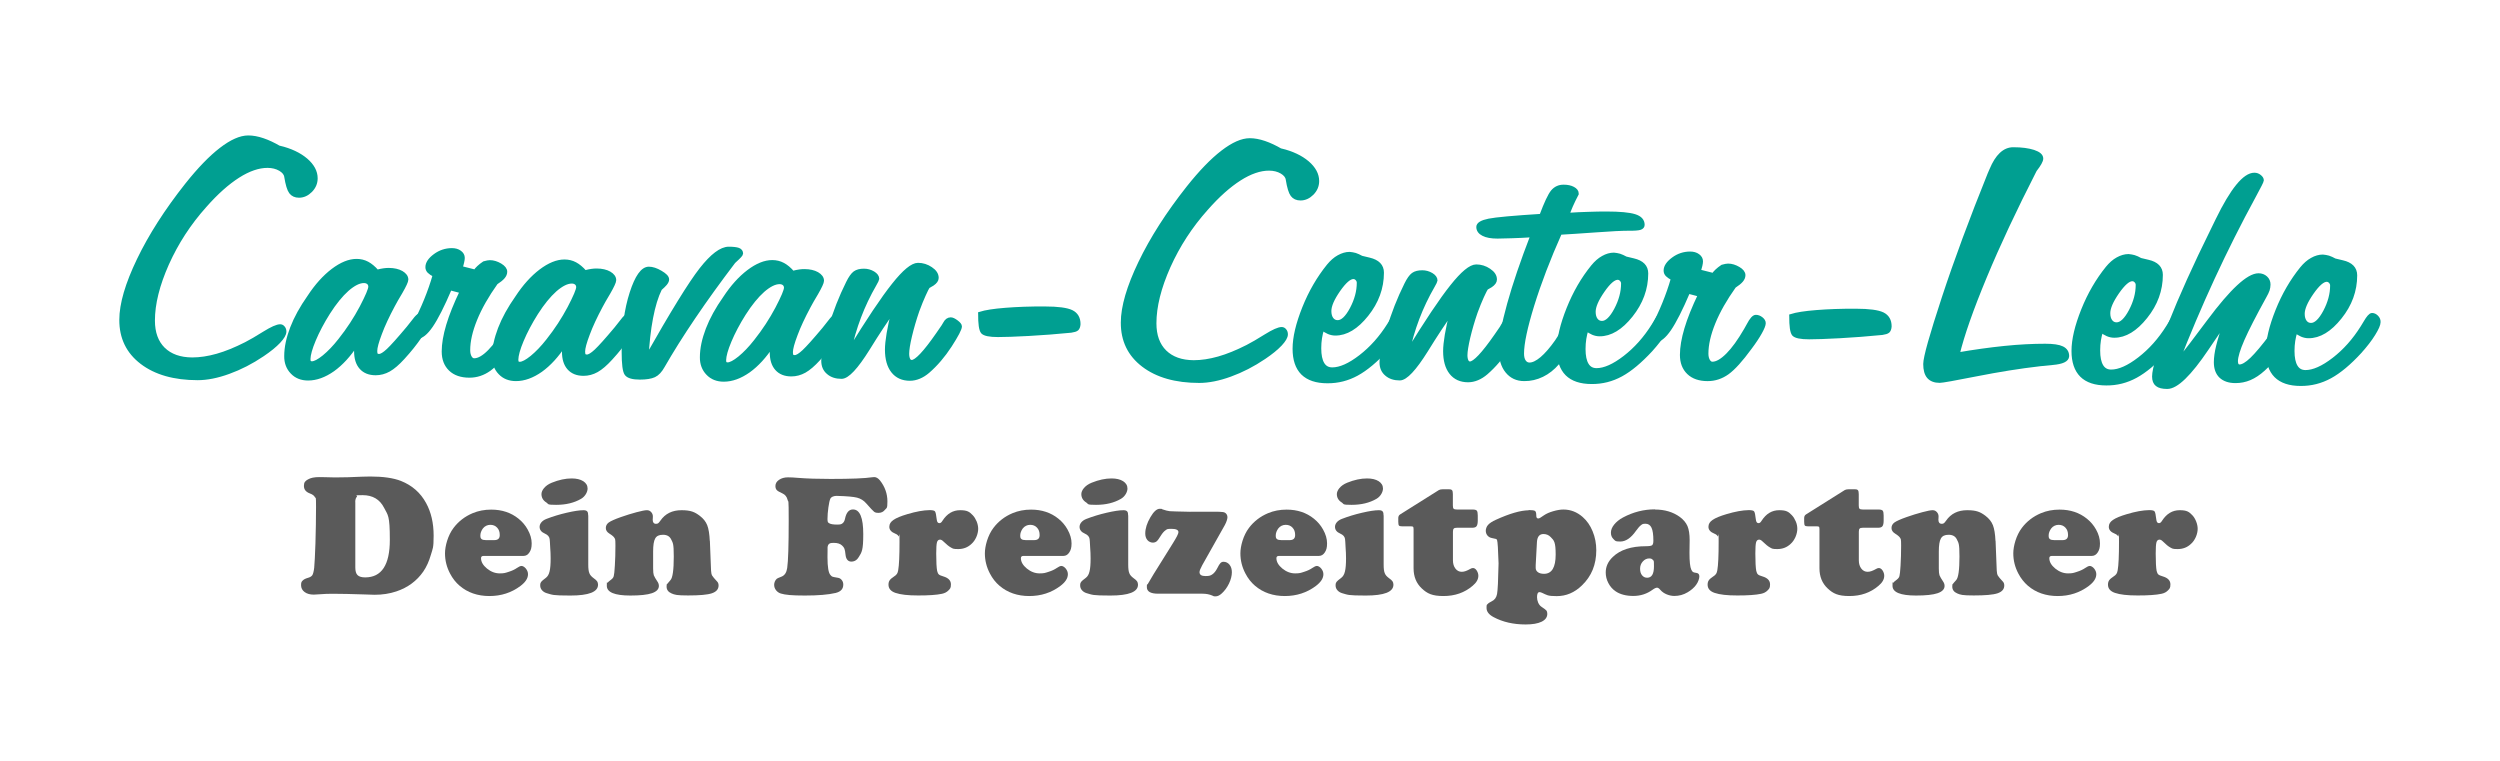 <?xml version="1.0" encoding="UTF-8"?>
<svg id="Ebene_1" xmlns="http://www.w3.org/2000/svg" version="1.1" viewBox="0 0 2991 911">
  <!-- Generator: Adobe Illustrator 29.5.1, SVG Export Plug-In . SVG Version: 2.1.0 Build 141)  -->
  <defs>
    <style>
      .st0 {
        fill: #5a5a5a;
      }

      .st1 {
        fill: #009f91;
        stroke: #009f91;
        stroke-width: 4.7px;
      }
    </style>
  </defs>
  <g>
    <path class="st1" d="M334.3,176.6c13.3,3.2,23.8,8.2,31.7,14.9,7.8,6.7,11.7,14,11.7,21.8,0,5.7-2.1,10.5-6.2,14.7-4.1,4.1-8.7,6.2-13.8,6.2-4.3,0-7.5-1.5-9.7-4.4-2.2-2.9-4.1-9.1-5.6-18.5-.5-3.5-2.9-6.5-7.1-9-4.3-2.5-9.4-3.8-15.3-3.8-10.7,0-22.5,4-35.2,12.1-12.7,8.1-26,19.9-39.8,35.6-18.8,21-33.8,44.1-45.1,69.3-11.2,25.2-16.9,47.9-16.9,68,0,14.6,4.1,26,12.4,34.2,8.3,8.1,19.8,12.2,34.5,12.3,9.4,0,19.3-1.5,29.9-4.5,10.6-3,22.1-7.7,34.5-14,5.6-2.9,13-7.1,22-12.8,9-5.6,15.4-8.4,18.9-8.4,1.4,0,2.6.6,3.6,1.9,1,1.2,1.5,2.7,1.5,4.5,0,3-2.3,7-6.8,11.8-4.5,4.8-11,10.1-19.3,15.7-13.3,9-26.8,15.9-40.6,20.9-13.7,5-26.1,7.4-37,7.4-28.1,0-50.4-6.4-66.9-19-16.5-12.6-24.7-29.5-24.6-50.9,0-18.8,7-42.7,20.9-71.6,13.9-28.9,33-58.8,57.5-89.8,14.9-18.7,28.5-32.8,41-42.4,12.5-9.6,23.3-14.4,32.5-14.4,5.5,0,11.3,1.1,17.5,3.2,6.2,2.1,12.8,5.2,19.8,9.3Z"/>
    <path class="st1" d="M426.2,411.7c-8.6,13.2-17.9,23.3-27.9,30.5-10.1,7.1-20,10.7-29.7,10.7-7.8,0-14.2-2.5-19-7.6-4.8-5-7.3-11.4-7.2-19.3,0-10.3,2.4-21.5,7-33.5,4.6-12,11.5-24.5,20.6-37.4,8.7-13.3,18.2-23.8,28.3-31.5,10.2-7.7,19.6-11.5,28.3-11.5,4.6,0,8.9,1,12.8,3.1s7.8,5.3,11.7,9.8c3.4-.9,6.1-1.4,8.2-1.7,2-.3,4-.4,5.9-.4,6.1,0,11.2,1.2,15.1,3.4,3.9,2.3,5.9,5,5.9,8.2,0,2-2.3,7-6.9,15-3.9,6.5-7,11.9-9.2,16.1-6.5,12.2-11.7,23.2-15.4,33.2-3.8,10-5.7,17-5.7,21.1,0,2.2.3,3.7,1,4.6s1.9,1.3,3.6,1.3c2.6,0,6.2-2.2,10.9-6.6,4.7-4.4,12.7-13.3,24-26.8,2-2.5,4.4-5.5,7.2-9.1,2.9-3.9,5-5.9,6.4-5.9,1.9,0,3.7,1.2,5.6,3.5,1.9,2.3,2.8,4.4,2.8,6.3,0,2.3-2.8,7.5-8.2,15.5-5.5,8-12.2,16.5-20.3,25.3-6.2,6.8-11.8,11.6-16.8,14.4-5,2.8-10.3,4.2-15.7,4.2-7.5,0-13.3-2.3-17.4-6.9-4.1-4.6-6.1-11.1-6.1-19.5,0-2.3,0-4.1.1-5.4,0-1.3.2-2.4.4-3.3ZM443,343.1c0-2-.7-3.7-2-4.9-1.4-1.2-3.2-1.9-5.6-1.9-5.8,0-12.4,3.3-20,9.9-7.5,6.7-15,15.9-22.6,27.8-7.2,11.4-12.9,22.3-17.2,32.5-4.3,10.2-6.4,17.9-6.5,23.1,0,1.9.3,3.2,1,3.9.7.7,1.7,1.1,3.1,1.1,3.4,0,8.2-2.5,14.5-7.6,6.2-5.1,12.6-11.7,19.1-20,10.1-12.7,18.6-25.8,25.7-39.2,7-13.4,10.5-21.7,10.5-24.9Z"/>
    <path class="st1" d="M520.2,329.4c-3.2-1.8-5.5-3.4-6.9-4.8-1.4-1.5-2-3.1-2-5,0-4.6,3.1-9.2,9.2-13.7,6.1-4.5,12.9-6.7,20.2-6.7,3.7,0,6.9.9,9.3,2.7,2.5,1.8,3.7,4,3.7,6.6,0,1.3-.2,3-.7,5-.4,2-1.1,4.3-1.9,7l17.4,4.4c1-1.6,2.4-3.2,4.2-4.9,1.8-1.7,4-3.4,6.5-5.1,1.5-.4,2.9-.8,4.1-1,1.2-.2,2.1-.3,2.8-.3,4.1,0,8.2,1.3,12.3,3.7,4.1,2.5,6.1,5.1,6.1,7.8,0,2.2-.9,4.3-2.6,6.3-1.7,2-4.5,4.3-8.5,6.9-10.9,15.3-19.2,29.9-24.8,43.7-5.6,13.8-8.4,26.1-8.4,37,0,3.5.7,6.3,2,8.6,1.4,2.3,3.1,3.4,5.1,3.4,5.3,0,11.4-3.4,18.3-10.4,6.9-6.9,14.1-16.9,21.7-30,.9-1.4,2-3.4,3.3-5.9,3.4-6.5,6.3-9.8,8.7-9.8,2.2,0,4.3.8,6.4,2.4s3.1,3.3,3.1,5.2c0,2.2-1.5,5.9-4.4,11.1-2.9,5.2-6.9,11.3-12.1,18.2-10.8,14.8-19.8,24.7-27,29.9-7.3,5.2-15.1,7.8-23.7,7.8-9.7,0-17.3-2.6-22.7-7.8-5.4-5.2-8.1-12.2-8.1-21.2,0-9,1.8-19.4,5.3-31.2,3.5-11.8,9-25.4,16.3-40.7l-14-3.7c-8.9,20.9-16.5,35.8-22.6,44.7-6.2,9-11.8,13.5-16.9,13.4-2,0-3.7-.6-5-1.8-1.3-1.2-1.9-2.8-1.9-4.8,0-.6,1.2-3,3.6-7.4,10.5-19.7,18.6-39.7,24.5-60Z"/>
    <path class="st1" d="M674.9,412.4c-8.6,13.2-17.9,23.3-27.9,30.5-10.1,7.1-20,10.7-29.7,10.7-7.8,0-14.2-2.5-19-7.6-4.8-5-7.3-11.4-7.2-19.3,0-10.3,2.4-21.5,7-33.5,4.6-12,11.5-24.5,20.6-37.4,8.7-13.3,18.2-23.8,28.3-31.5,10.2-7.7,19.6-11.5,28.3-11.5,4.6,0,8.9,1,12.8,3.1s7.8,5.3,11.7,9.8c3.4-.9,6.1-1.4,8.2-1.7,2-.3,4-.4,5.9-.4,6.1,0,11.2,1.2,15.1,3.4,3.9,2.3,5.9,5,5.9,8.2,0,2-2.3,7-6.9,15-3.9,6.5-7,11.9-9.2,16.1-6.5,12.2-11.7,23.2-15.4,33.2-3.8,10-5.7,17-5.7,21.1,0,2.2.3,3.7,1,4.6s1.9,1.3,3.6,1.3c2.6,0,6.2-2.2,10.9-6.6,4.7-4.4,12.7-13.3,24-26.8,2-2.5,4.4-5.5,7.2-9.1,2.9-3.9,5-5.9,6.4-5.9,1.9,0,3.7,1.2,5.6,3.5,1.9,2.3,2.8,4.4,2.8,6.3,0,2.3-2.8,7.5-8.2,15.5-5.5,8-12.2,16.5-20.3,25.3-6.2,6.8-11.8,11.6-16.8,14.4-5,2.8-10.3,4.2-15.7,4.2-7.5,0-13.3-2.3-17.4-6.9-4.1-4.6-6.1-11.1-6.1-19.5,0-2.3,0-4.1.1-5.4,0-1.3.2-2.4.4-3.3ZM691.7,343.7c0-2-.7-3.7-2-4.9-1.4-1.2-3.2-1.9-5.6-1.9-5.8,0-12.4,3.3-20,9.9-7.5,6.7-15,15.9-22.6,27.8-7.2,11.4-12.9,22.3-17.2,32.5-4.3,10.2-6.4,17.9-6.5,23.1,0,1.9.3,3.2,1,3.9.7.7,1.7,1.1,3.1,1.1,3.4,0,8.2-2.5,14.5-7.6,6.2-5.1,12.6-11.7,19.1-20,10.1-12.7,18.6-25.8,25.7-39.2,7-13.4,10.5-21.7,10.5-24.9Z"/>
    <path class="st1" d="M773.7,428.1c30.5-53.9,52.2-89.1,65.2-105.7,13-16.6,24-24.9,33-24.9,5.3,0,9.1.5,11.4,1.3,2.3.9,3.4,2.4,3.4,4.6,0,1-2.4,3.7-7.2,8-.7.6-1.3,1.2-1.8,1.7-17.4,22.9-33.4,45-47.8,66.3-14.5,21.4-26.7,40.9-36.8,58.5-3.1,5.6-6.6,9.4-10.5,11.2-3.9,1.8-9.6,2.7-17.1,2.7-8.3,0-13.7-1.5-16-4.5-2.3-3-3.4-11.8-3.4-26.4,0-27.4,3.2-50.8,9.5-70.3,6.3-19.5,13.2-29.2,20.7-29.2,4.1,0,8.8,1.5,14,4.6,5.3,3.1,7.9,5.8,7.9,8.3,0,1.5-.7,3-2.1,4.8-1.4,1.7-3.5,3.8-6.4,6.3-4.5,9.1-8,20.7-10.7,34.8-2.7,14.1-4.5,30.1-5.4,48.1Z"/>
    <path class="st1" d="M923.5,413.1c-8.6,13.2-17.9,23.3-27.9,30.5-10.1,7.1-20,10.7-29.7,10.7-7.8,0-14.2-2.5-19-7.6-4.8-5-7.3-11.4-7.2-19.3,0-10.3,2.4-21.5,7-33.5,4.6-12,11.5-24.5,20.6-37.4,8.7-13.3,18.2-23.8,28.3-31.5,10.2-7.7,19.6-11.5,28.3-11.5,4.6,0,8.9,1,12.8,3.1,3.9,2,7.8,5.3,11.7,9.8,3.4-.9,6.1-1.4,8.2-1.7,2-.3,4-.4,5.9-.4,6.1,0,11.2,1.2,15.1,3.4,3.9,2.3,5.9,5,5.9,8.2,0,2-2.3,7-6.9,15-3.9,6.5-7,11.9-9.2,16.1-6.5,12.2-11.7,23.2-15.4,33.2-3.8,10-5.7,17-5.7,21.1,0,2.2.3,3.7,1,4.6s1.9,1.3,3.6,1.3c2.6,0,6.2-2.2,10.9-6.6,4.7-4.4,12.7-13.3,24-26.8,2-2.5,4.4-5.5,7.2-9.1,2.9-3.9,5-5.9,6.4-5.9,1.9,0,3.7,1.2,5.6,3.5,1.9,2.3,2.8,4.4,2.8,6.3,0,2.3-2.8,7.5-8.2,15.5-5.5,8-12.2,16.5-20.3,25.3-6.2,6.8-11.8,11.6-16.8,14.4-5,2.8-10.3,4.2-15.7,4.2-7.5,0-13.3-2.3-17.4-6.9-4.1-4.6-6.1-11.1-6.1-19.5,0-2.3,0-4.1.1-5.4,0-1.3.2-2.4.4-3.3ZM940.3,344.4c0-2-.7-3.7-2-4.9-1.4-1.2-3.2-1.9-5.6-1.9-5.8,0-12.4,3.3-20,9.9-7.5,6.7-15,15.9-22.6,27.8-7.2,11.4-12.9,22.3-17.2,32.5-4.3,10.2-6.4,17.9-6.5,23.1,0,1.9.3,3.2,1,3.9.7.7,1.7,1.1,3.1,1.1,3.4,0,8.2-2.5,14.5-7.6,6.2-5.1,12.6-11.7,19.1-20,10.1-12.7,18.6-25.8,25.7-39.2,7-13.4,10.5-21.7,10.5-24.9Z"/>
    <path class="st1" d="M1068.8,371.1c-8.9,12.3-19.1,27.7-30.5,46.2-14,22.4-24.5,33.6-31.5,33.6-6.5,0-11.8-1.7-15.8-5.2-4.1-3.4-6.1-8.1-6.1-14,0-7.2,2.8-20.4,8.4-39.3,5.6-19,12.7-37,21.2-54.1,2.9-5.9,5.7-9.8,8.3-11.7,2.6-1.9,6.3-2.8,10.9-2.8,3.9,0,7.5,1,10.9,3,3.3,2,5,4.3,5,6.9,0,.6-1.1,2.8-3.3,6.7-14.4,24.9-24.5,51.6-30.4,80,22.8-37.1,40.5-63.6,53.3-79.6,12.7-16,22.4-24,29.1-24,5.5,0,10.6,1.6,15.3,4.8,4.8,3.2,7.1,6.8,7.1,10.9,0,2.5-1.7,4.9-5.1,7.2-3.4,2.3-5.2,3.5-5.4,3.5-.9,1-2.5,4.2-4.9,9.5-2.4,5.3-5,11.6-7.7,19-3.6,10.4-6.5,20.5-8.8,30.1s-3.4,16.8-3.4,21.4c0,3,.5,5.4,1.4,7.2.9,1.7,2.2,2.6,4,2.6,5.5,0,15.9-11,31.3-33.2,2.7-4.1,4.9-7.2,6.4-9.3.5-.7,1.2-1.9,2.1-3.5,1.7-3.3,4-5,6.9-5,1.7,0,4,1.1,6.8,3.2,2.8,2.1,4.2,3.9,4.2,5.3,0,2.9-4,10.5-11.9,22.8-8,12.3-16.8,22.6-26.5,31-3.4,2.9-6.9,5.1-10.5,6.6-3.6,1.5-7.3,2.3-11,2.3-8.7,0-15.5-3.1-20.3-9.2-4.8-6.1-7.2-14.7-7.2-25.7,0-5.1.7-11.5,2-19.4,1.3-7.8,3.3-17.1,6.1-27.8Z"/>
    <path class="st1" d="M1172.6,375.3c6.3-2,16.4-3.6,30.3-4.7,13.9-1.1,29.6-1.7,47.2-1.6,15.7,0,26.3,1.5,31.9,4.2,5.6,2.8,8.4,7.6,8.4,14.6-.2,2.8-.9,4.6-2.1,5.7-1.2,1-3.5,1.7-6.9,2.2-17.2,1.7-34.1,3-50.6,3.9-16.5.9-28.8,1.3-36.8,1.3-10.1,0-16.1-1.3-18.3-3.7-2.1-2.5-3.2-9.7-3.1-21.8Z"/>
    <path class="st1" d="M1532.5,179.9c13.3,3.2,23.8,8.2,31.7,14.9,7.8,6.7,11.7,14,11.7,21.8,0,5.7-2.1,10.5-6.2,14.7-4.1,4.1-8.7,6.2-13.8,6.2-4.3,0-7.5-1.5-9.7-4.4-2.2-2.9-4.1-9.1-5.6-18.5-.5-3.5-2.9-6.5-7.1-9-4.3-2.5-9.4-3.8-15.3-3.8-10.7,0-22.5,4-35.2,12.1-12.7,8.1-26,19.9-39.8,35.6-18.8,21-33.8,44.1-45.1,69.3-11.2,25.2-16.9,47.9-16.9,68,0,14.6,4.1,26,12.4,34.2,8.3,8.1,19.8,12.2,34.5,12.3,9.4,0,19.3-1.5,29.9-4.5,10.6-3,22.1-7.7,34.5-14,5.6-2.9,13-7.1,22-12.8,9-5.6,15.4-8.4,18.9-8.4,1.4,0,2.6.6,3.6,1.9,1,1.2,1.5,2.7,1.5,4.5,0,3-2.3,7-6.8,11.8-4.5,4.8-11,10.1-19.3,15.7-13.3,9-26.8,15.9-40.6,20.9-13.7,5-26.1,7.4-37,7.4-28.1,0-50.4-6.4-66.9-19-16.5-12.6-24.7-29.5-24.6-50.9,0-18.8,7-42.7,20.9-71.6,13.9-28.9,33-58.8,57.5-89.8,14.9-18.7,28.5-32.8,41-42.4,12.5-9.6,23.3-14.4,32.5-14.4,5.5,0,11.3,1.1,17.5,3.2,6.2,2.1,12.8,5.2,19.8,9.3Z"/>
    <path class="st1" d="M1582,393c-1.2,3.8-2.1,7.6-2.7,11.4-.6,3.8-.9,7.9-.9,12.3,0,8.3,1.3,14.5,3.9,18.8,2.6,4.3,6.5,6.4,11.6,6.4,9.5,0,20.8-5,33.9-15.1,13.1-10.1,24.5-22.9,34.2-38.4.9-1.3,2.1-3.3,3.6-5.9,3.4-5.9,6.1-8.9,7.9-8.9,1.9,0,3.7.8,5.4,2.5,1.7,1.7,2.5,3.7,2.5,6,0,2.9-2.1,7.7-6.2,14.3-4.1,6.7-9.6,13.8-16.4,21.3-12.7,13.7-24.5,23.6-35.5,29.6-11,6-22.7,9-35.2,8.9-13.1,0-22.9-3.3-29.5-9.8-6.5-6.5-9.8-16.2-9.8-29.1,0-13.6,3.9-29.9,11.5-48.9,7.6-19,17.4-35.8,29.2-50.4,3.8-4.6,7.8-8.2,12.2-10.6,4.4-2.4,8.7-3.7,12.9-3.7,2.4.2,4.6.6,6.8,1.2,2.1.7,4.6,1.8,7.5,3.4,2.4.6,5.4,1.3,9.2,2.2,10.2,2.4,15.3,7.6,15.3,15.7,0,18.3-6.2,35-18.3,50.2-12.1,15.2-24.7,22.8-37.6,22.7-2.7,0-5.4-.6-8-1.7-2.6-1.1-5.1-2.7-7.5-4.7ZM1600.4,385.4c5.6,0,11.2-5.3,16.8-15.8,5.6-10.6,8.4-21,8.4-31.3,0-1.7-.6-3.3-1.9-4.7-1.3-1.4-2.8-2.1-4.5-2.1-4.8,0-10.7,5.2-17.9,15.5-7.2,10.4-10.8,18.7-10.8,25.1,0,4.1.9,7.3,2.7,9.7,1.8,2.4,4.2,3.6,7.3,3.6Z"/>
    <path class="st1" d="M1736.7,373c-8.9,12.3-19.1,27.7-30.5,46.2-14,22.4-24.6,33.6-31.5,33.6-6.5,0-11.8-1.7-15.8-5.2-4.1-3.4-6.1-8.1-6.1-14,0-7.2,2.8-20.4,8.4-39.3,5.6-19,12.7-37,21.2-54.1,2.9-5.9,5.7-9.8,8.3-11.7,2.6-1.9,6.3-2.8,10.9-2.8,3.9,0,7.5,1,10.9,3,3.3,2,5,4.3,5,6.9,0,.6-1.1,2.8-3.3,6.7-14.4,24.9-24.5,51.6-30.4,80,22.8-37.1,40.5-63.6,53.3-79.6,12.7-16,22.4-24,29.1-24,5.4,0,10.6,1.6,15.3,4.8,4.8,3.2,7.1,6.8,7.1,10.9,0,2.5-1.7,4.9-5.1,7.2-3.4,2.3-5.2,3.5-5.4,3.5-.9,1-2.5,4.2-4.9,9.4-2.4,5.3-5,11.6-7.7,19-3.6,10.4-6.5,20.5-8.8,30.1-2.2,9.6-3.4,16.8-3.4,21.4,0,3,.5,5.4,1.4,7.2.9,1.7,2.3,2.6,4,2.6,5.4,0,15.9-11,31.3-33.2,2.7-4.1,4.9-7.2,6.4-9.3.5-.7,1.2-1.9,2-3.5,1.7-3.3,4-5,6.9-5,1.7,0,4,1.1,6.8,3.2,2.8,2.1,4.2,3.9,4.2,5.3,0,2.9-4,10.5-11.9,22.8-8,12.3-16.8,22.6-26.5,31-3.4,2.9-6.9,5.1-10.5,6.6s-7.2,2.3-11,2.3c-8.7,0-15.5-3.1-20.3-9.2-4.8-6.1-7.2-14.7-7.2-25.7,0-5.1.7-11.5,2-19.4,1.3-7.8,3.3-17.1,6.1-27.8Z"/>
    <path class="st1" d="M1833.5,281.5c-9.4.6-17.8,1-25.3,1.2-7.5.3-13,.4-16.6.4-7.3,0-13-1-17-3.1-4-2-6-4.9-6-8.5,0-3.3,4.3-5.9,12.8-7.6,8.5-1.7,29.4-3.6,62.6-5.7,5.7-15.2,10.2-24.8,13.6-28.9,3.4-4,7.8-6.1,13.3-6,4.4,0,8.1.8,11.1,2.4,3,1.6,4.5,3.6,4.5,6.1-5.7,10.9-9.3,19.3-11.1,25.2,8.7-.6,17-1,24.9-1.2,7.9-.3,15.1-.4,21.6-.4,16,0,27.3,1.1,33.7,3.1,6.5,2,9.7,5.5,9.7,10.5,0,1.7-1,3-3.1,3.7-2,.7-6.6,1.1-13.5,1-7.8,0-21.1.6-39.7,2-18.7,1.3-32.9,2.3-42.6,2.8-13.9,31.1-24.9,60-33.1,86.5-8.2,26.5-12.3,45.9-12.3,58,0,4.1.8,7.3,2.4,9.6,1.6,2.3,3.8,3.5,6.5,3.5,4.3,0,9.2-2.4,14.8-7.1,5.6-4.8,11.5-11.6,17.7-20.4,4.4-6.5,8.8-14,13-22.5,4.2-8.5,7.1-12.7,8.6-12.7,3.2,0,6.1.9,8.7,2.6,2.6,1.7,3.8,3.7,3.8,5.9,0,3-3.2,9.9-9.5,20.5-6.3,10.6-14.2,21.2-23.6,31.8-5.5,6.4-11.6,11.2-18.4,14.5-6.8,3.3-14,5-21.5,4.9-8.5,0-15.3-3.2-20.4-9.5-5.1-6.3-7.6-14.8-7.6-25.6,0-12.8,3.3-30.9,9.9-54.5,6.5-23.5,15.9-51.1,28.1-82.7Z"/>
    <path class="st1" d="M1898.2,393.9c-1.2,3.8-2.1,7.6-2.7,11.4-.6,3.8-.9,7.9-.9,12.3,0,8.3,1.3,14.5,3.9,18.8,2.6,4.3,6.5,6.4,11.6,6.4,9.5,0,20.8-5,33.9-15.1,13.1-10.1,24.5-22.9,34.2-38.4.9-1.3,2.1-3.3,3.6-5.9,3.4-5.9,6.1-8.9,7.9-8.9,1.9,0,3.7.8,5.4,2.5,1.7,1.7,2.5,3.7,2.5,6,0,2.9-2.1,7.7-6.2,14.3-4.1,6.7-9.6,13.7-16.4,21.3-12.7,13.7-24.5,23.6-35.5,29.6-11,6-22.7,9-35.2,8.9-13.1,0-23-3.3-29.5-9.8-6.5-6.5-9.8-16.2-9.8-29.1,0-13.6,3.9-29.9,11.5-48.9,7.6-19,17.3-35.8,29.2-50.4,3.8-4.6,7.8-8.2,12.2-10.6,4.4-2.5,8.7-3.7,12.9-3.7,2.4.2,4.6.6,6.8,1.2,2.1.7,4.6,1.8,7.5,3.4,2.4.6,5.4,1.3,9.2,2.2,10.2,2.4,15.3,7.6,15.3,15.7,0,18.3-6.2,35-18.3,50.2-12.1,15.2-24.7,22.8-37.6,22.7-2.7,0-5.4-.6-8-1.7-2.6-1.1-5.1-2.7-7.5-4.7ZM1916.6,386.3c5.6,0,11.2-5.3,16.8-15.8,5.6-10.6,8.4-21,8.4-31.3,0-1.7-.6-3.3-1.9-4.7-1.3-1.4-2.8-2.1-4.5-2.1-4.8,0-10.8,5.2-17.9,15.5-7.2,10.4-10.8,18.7-10.8,25.1,0,4.1.9,7.3,2.7,9.7,1.8,2.4,4.2,3.6,7.3,3.6Z"/>
    <path class="st1" d="M2001.6,333.5c-3.2-1.8-5.5-3.4-6.9-4.8-1.4-1.5-2-3.1-2-5,0-4.6,3.1-9.2,9.2-13.7,6.1-4.5,12.9-6.7,20.2-6.7,3.7,0,6.9.9,9.3,2.7,2.5,1.8,3.7,4,3.7,6.6,0,1.3-.2,3-.7,5s-1.1,4.3-1.9,7l17.4,4.4c1-1.6,2.4-3.2,4.2-4.9,1.8-1.7,4-3.4,6.5-5.1,1.5-.4,2.9-.8,4.1-1,1.2-.2,2.1-.3,2.8-.3,4.1,0,8.2,1.3,12.3,3.7s6.1,5.1,6.1,7.8c0,2.2-.9,4.3-2.6,6.3s-4.5,4.3-8.5,6.9c-10.9,15.3-19.2,29.9-24.8,43.7-5.6,13.8-8.4,26.1-8.4,37,0,3.5.7,6.3,2,8.6,1.4,2.3,3.1,3.4,5.1,3.4,5.3,0,11.4-3.5,18.3-10.4,6.9-6.9,14.1-16.9,21.7-30,.9-1.4,2-3.4,3.3-5.9,3.4-6.5,6.3-9.8,8.7-9.8,2.2,0,4.3.8,6.4,2.4,2,1.6,3.1,3.3,3.1,5.2,0,2.2-1.5,5.9-4.4,11.1-2.9,5.2-6.9,11.3-12.1,18.2-10.8,14.8-19.8,24.7-27,29.9-7.3,5.2-15.1,7.8-23.7,7.8-9.7,0-17.3-2.6-22.7-7.8-5.4-5.2-8.1-12.2-8.1-21.2,0-9,1.8-19.4,5.3-31.2,3.5-11.8,9-25.4,16.3-40.7l-14-3.7c-8.9,20.9-16.5,35.8-22.6,44.7-6.2,9-11.8,13.5-16.9,13.4-2,0-3.7-.6-5-1.8-1.3-1.2-1.9-2.8-1.9-4.8,0-.6,1.2-3,3.6-7.4,10.5-19.7,18.6-39.7,24.5-60Z"/>
    <path class="st1" d="M2143,378c6.3-2,16.4-3.6,30.3-4.7,13.9-1.1,29.6-1.7,47.2-1.6,15.7,0,26.3,1.5,31.9,4.2,5.6,2.8,8.4,7.6,8.4,14.6-.2,2.8-.9,4.6-2.1,5.7-1.2,1-3.5,1.7-6.9,2.2-17.2,1.7-34.1,3-50.6,3.9-16.5.9-28.8,1.3-36.8,1.3-10,0-16.1-1.3-18.3-3.7-2.1-2.5-3.2-9.7-3.1-21.8Z"/>
    <path class="st1" d="M2342.3,424c19.8-3.4,38.4-6,56-7.8,17.6-1.8,33.7-2.6,48.6-2.6,9.5,0,16.3,1,20.3,3,4,2,6,5.1,6,9.5-.2,4.5-6,7.2-17.4,8.2-6.1.6-11.2,1.1-15.1,1.5-24.4,2.8-49.7,6.9-76.1,12.1-26.3,5.2-41,7.8-43.9,7.8-6,0-10.3-1.7-13.2-5-2.8-3.3-4.2-8.4-4.2-15.2,0-7.8,7.4-34.2,22.2-79.2,14.8-45,33.1-94.3,54.8-148.1.5-1.2,1.2-2.7,2.1-4.8,6.9-16.7,15.7-25,26.4-24.9,9.9,0,17.9,1.1,24.1,3.1,6.2,2.1,9.3,4.7,9.3,8.1,0,2.6-2.5,7.1-7.5,13.5l-.5.9c-23.6,46.2-43.5,88.5-59.5,127.1-16,38.5-26.9,69.5-32.6,93Z"/>
    <path class="st1" d="M2513.9,395.6c-1.2,3.8-2.1,7.6-2.7,11.4-.6,3.8-.9,7.9-.9,12.3,0,8.3,1.3,14.5,3.9,18.8,2.6,4.3,6.5,6.4,11.6,6.4,9.5,0,20.8-5,33.9-15.1,13.1-10.1,24.5-22.9,34.2-38.4.9-1.3,2.1-3.3,3.6-5.9,3.4-5.9,6.1-8.9,7.9-8.9,1.9,0,3.7.8,5.4,2.5,1.7,1.7,2.6,3.7,2.5,6,0,2.9-2.1,7.7-6.2,14.3-4.1,6.7-9.6,13.8-16.4,21.3-12.6,13.7-24.5,23.6-35.5,29.6-11,6-22.7,9-35.2,8.9-13.1,0-23-3.3-29.5-9.8-6.5-6.5-9.8-16.2-9.8-29.1,0-13.6,3.9-29.9,11.5-48.9,7.6-19,17.4-35.8,29.2-50.4,3.8-4.6,7.8-8.2,12.2-10.6,4.4-2.4,8.7-3.7,12.9-3.7,2.4.2,4.6.6,6.8,1.2s4.6,1.8,7.5,3.4c2.4.6,5.4,1.3,9.2,2.2,10.2,2.3,15.3,7.6,15.3,15.7,0,18.3-6.1,35-18.3,50.2-12.1,15.2-24.7,22.8-37.6,22.7-2.7,0-5.4-.6-8-1.7-2.6-1.1-5.1-2.7-7.5-4.7ZM2532.3,388c5.6,0,11.2-5.3,16.8-15.8,5.6-10.6,8.4-21,8.4-31.3,0-1.7-.6-3.3-1.9-4.7-1.3-1.4-2.8-2.1-4.5-2.1-4.8,0-10.7,5.2-17.9,15.5-7.2,10.4-10.8,18.7-10.8,25.1,0,4.1.9,7.3,2.7,9.7,1.8,2.4,4.2,3.6,7.3,3.6Z"/>
    <path class="st1" d="M2663.1,384c-6,8.2-13.6,19.2-22.8,33-20.7,30.7-36.5,46-47.4,46-5.6,0-9.7-1-12.1-3-2.5-2-3.7-5.1-3.7-9.5,0-9.3,6.4-30.1,19.2-62.6,12.8-32.4,29.8-70.2,51.1-113.2,1.4-2.7,3.2-6.7,5.7-11.7,17.6-36.1,32.4-54.1,44.1-54,2.2,0,4.3.7,6.1,2.2,1.9,1.5,2.8,3,2.8,4.6,0,1-3.2,7.3-9.5,18.9-34.6,63.6-65.5,130.3-92.6,200.3,10.3-12.9,23.2-29.7,38.7-50.6,27.4-36.8,47.2-55.1,59.4-55.1,3.4,0,6.3,1.1,8.6,3.2,2.3,2.1,3.4,4.8,3.4,7.9,0,2.2-.4,4.3-1,6.4-.7,2.1-2,4.7-3.8,7.9-12.3,22.3-21.1,39.4-26.3,51.3-5.2,11.9-7.8,20.6-7.9,26.1,0,2,.4,3.6,1.1,4.7.8,1.1,1.8,1.6,3.2,1.6,3.7,0,8.6-2.8,14.6-8.6,6-5.7,14-15.3,24.1-28.7.5-.7,1.2-1.7,2-2.8,3.9-5.4,6.9-8,9-8,1.2,0,3.1,1.2,5.6,3.7,2.6,2.5,3.8,4.5,3.8,6.1,0,2.8-3,8.5-9,17.2-6,8.7-13.2,16.8-21.5,24.3-5.6,5.1-11.1,8.7-16.5,11-5.4,2.3-11,3.4-17,3.4-7.5,0-13.3-2-17.4-5.8-4.1-3.9-6.1-9.5-6.1-16.9,0-5.4.9-11.8,2.7-19.2,1.8-7.5,4.9-17.5,9.4-30.1Z"/>
    <path class="st1" d="M2746.4,396.2c-1.2,3.8-2.1,7.6-2.7,11.4-.6,3.8-.9,7.9-.9,12.3,0,8.3,1.3,14.5,3.9,18.8,2.6,4.3,6.5,6.4,11.6,6.4,9.5,0,20.8-5,33.9-15.1,13.1-10.1,24.5-22.9,34.2-38.4.9-1.3,2.1-3.3,3.6-5.9,3.4-5.9,6.1-8.9,7.9-8.9,1.9,0,3.7.8,5.4,2.5,1.7,1.7,2.6,3.7,2.5,6,0,2.9-2.1,7.7-6.2,14.3-4.1,6.7-9.6,13.7-16.4,21.3-12.6,13.7-24.5,23.6-35.5,29.6-11,6-22.7,9-35.2,8.9-13.1,0-23-3.3-29.5-9.8-6.5-6.5-9.8-16.2-9.8-29.1,0-13.6,3.9-29.9,11.5-48.9,7.6-19,17.4-35.8,29.2-50.4,3.8-4.6,7.8-8.2,12.2-10.6,4.4-2.5,8.7-3.7,12.9-3.7,2.4.2,4.6.6,6.8,1.2,2.1.7,4.6,1.8,7.5,3.4,2.4.6,5.4,1.3,9.2,2.2,10.2,2.3,15.3,7.6,15.3,15.7,0,18.3-6.1,35-18.3,50.2-12.1,15.2-24.7,22.8-37.6,22.7-2.7,0-5.4-.6-8-1.7-2.6-1.1-5.1-2.7-7.5-4.7ZM2764.9,388.7c5.6,0,11.2-5.3,16.8-15.8,5.6-10.6,8.4-21,8.4-31.3,0-1.7-.6-3.3-1.9-4.7-1.3-1.4-2.8-2.1-4.5-2.1-4.8,0-10.7,5.2-17.9,15.5-7.2,10.4-10.8,18.7-10.8,25.1,0,4.1.9,7.3,2.7,9.7,1.8,2.4,4.2,3.6,7.3,3.6Z"/>
  </g>
  <g>
    <path class="st0" d="M403.9,710.4h-7.3c-4.2,0-9,.2-14.3.6-3.3.3-5.6.4-6.9.4-4.5,0-8.2-1-11-3.1-2.8-2.1-4.2-4.8-4.2-8.2s.6-4.2,1.9-5.5c1.2-1.3,3.3-2.4,6.1-3.2,2.7-.7,4.5-1.8,5.5-3.3.9-1.5,1.7-4.5,2.2-8.8.5-5.1,1-14.9,1.5-29.5.4-14.6.7-29.2.7-43.6s-.4-9.4-1.3-11.3c-.9-1.9-2.9-3.4-6.2-4.6-4.7-1.8-7-4.7-7-9s1.6-5.9,4.8-7.7c3.2-1.9,7.7-2.8,13.4-2.8s4.1,0,6.7.1c5.7.2,9.8.3,12.3.3,9.6,0,20.5-.3,32.7-.9,2.6-.1,5.8-.2,9.6-.2,15.4,0,27.6,1.8,36.6,5.3,13.3,5.3,23.4,14.1,30.1,26.5,6,10.9,9,23.9,9,39s-1.1,15.3-3.3,22.9c-2.2,7.7-5.2,14.3-9,19.9-7.8,11.3-18.6,19.3-32.4,23.9-8.1,2.7-16.7,4-25.9,4l-12.2-.4-10.5-.3c-8.2-.3-15.3-.4-21.5-.4ZM425.1,600.8v78.3c0,4.2.9,7.3,2.7,9,1.8,1.8,4.9,2.7,9.1,2.7,19.7,0,29.5-15,29.5-44.9s-2.3-29.3-6.9-38.4c-5.1-10-13.6-15.1-25.7-15.1s-5.5.6-6.8,1.9c-1.3,1.3-2,3.4-2,6.5Z"/>
    <path class="st0" d="M626.1,665.1h-47.5c-2.1,0-3.1.9-3.1,2.7,0,4.4,2.4,8.5,7.1,12.4,4.8,3.9,9.9,5.8,15.3,5.8s6.8-.6,10.8-1.9c3.9-1.2,7.2-2.8,9.8-4.6,2.3-1.6,4.1-2.4,5.5-2.4s3.5,1.1,5.2,3.2c1.7,2.2,2.5,4.4,2.5,6.7,0,4.9-3,9.5-9.1,14.1-10.7,8-23.1,12-37.1,12s-26-4.1-35.6-12.3c-4.7-4-8.5-8.9-11.5-14.7-4-7.6-6-15.6-6-24.1s3.4-21.5,10.3-30.5c5.9-7.8,13.5-13.6,22.7-17.5,6.9-2.9,14.3-4.3,22.3-4.3,12.8,0,23.7,3.6,32.7,10.9,4.5,3.6,8.2,8,10.9,12.9,3.2,5.7,4.8,11.2,4.8,16.6s-.9,8-2.7,10.8c-1.8,2.8-4.2,4.2-7.1,4.2ZM581.2,646.2h10.2c4.3,0,6.5-2,6.5-6s-1-6.6-3.1-8.9c-2.1-2.3-4.8-3.4-8.2-3.4s-6.7,1.5-8.9,4.4c-2,2.8-3,5.6-3,8.4s.5,3.4,1.5,4.3c1,.8,2.7,1.2,5.1,1.2Z"/>
    <path class="st0" d="M703.8,616.7v58.8c0,4.7.4,8.1,1.3,10.2.8,2.2,2.5,4.1,5.1,6,2.1,1.5,3.5,2.7,4.2,3.8.7,1.1,1.1,2.4,1.1,4,0,8.7-11,13-33.1,13s-21.3-.9-28.2-2.8c-2.4-.7-4.3-1.9-5.7-3.5-1.5-1.7-2.2-3.6-2.2-5.8s.4-3.2,1.1-4.2c.7-1,2.6-2.6,5.7-4.9,2.1-1.6,3.6-4.1,4.4-7.6.9-3.5,1.3-8.7,1.3-15.7s-.2-6.4-.5-12.5c-.3-6.1-.5-9.7-.7-10.7-.4-2.8-2.3-4.9-5.7-6.4-4.2-1.8-6.3-4.5-6.3-8.1s2.7-7.4,8.2-9.5c7.5-2.9,15.6-5.4,24.3-7.4,8.6-2,15.3-3,20-3s5.6,2.1,5.6,6.3ZM683.8,572.4c5.9,0,10.5,1.1,14,3.3,3.4,2.2,5.2,5.1,5.2,8.8s-2.6,9.3-7.8,12.3c-8.2,4.8-18.2,7.2-29.8,7.2s-8.8-.9-11.7-2.8c-3.9-2.4-5.9-5.8-5.9-10.1s4.1-10.3,12.4-13.6c8.4-3.4,16.3-5.1,23.7-5.1Z"/>
    <path class="st0" d="M849.3,647l1.4,35.6c.1,2.7.6,4.7,1.3,6,.7,1.3,2.8,3.7,6.2,7.4,1,1.1,1.5,2.6,1.5,4.5,0,4.4-2.7,7.5-8,9.3-5.3,1.8-14.8,2.6-28.5,2.6s-15.9-.8-19.7-2.4c-4-1.7-6-4.4-6-8.2s.2-2.3.6-3c.4-.6,1.8-2.2,4-4.7,2.7-2.8,4-12.3,4-28.3s-1.1-16.2-3.2-20.6c-1.8-3.6-5-5.4-9.7-5.4s-7.6,1.4-9.3,4.4c-1.7,2.9-2.5,8.2-2.5,15.8v20c0,4,.3,6.7.8,8.2.5,1.5,2.2,4.3,5,8.6.7,1.2,1.1,2.6,1.1,4.1,0,4-2.8,6.9-8.3,8.8-5.5,1.9-14.2,2.8-25.9,2.8-18.7,0-28.1-3.9-28.1-11.6s.3-2.8.9-3.7c.6-.8,1.9-2,4.1-3.6,1.8-1.3,2.9-2.7,3.3-4.4.5-1.7.9-5.7,1.3-12.2.5-7.7.7-15.7.7-24.2s-.4-7.7-1.1-9.1c-.7-1.4-2.7-3.2-6.1-5.3-2.9-1.8-4.3-4-4.3-6.7s1.2-4.9,3.5-6.6c2.4-1.7,7.2-3.9,14.6-6.5,6.5-2.3,12.7-4.2,18.7-5.8,6-1.6,10.1-2.4,12.3-2.4s3.7.7,5.1,2.2c1.4,1.5,2.1,3.2,2.1,5.3s0,1-.1,2.5c0,.5-.1,1-.1,1.4,0,3.2,1.3,4.9,4,4.9s3.3-1.3,5.2-3.8c5.8-8.4,14.2-12.5,25.3-12.5s15.8,2.2,21.8,6.7c4.2,3.2,7.2,6.9,8.9,11.2,1.7,4.3,2.7,10.6,3.1,18.9Z"/>
    <path class="st0" d="M1002,593.2c-4.7,0-7.5,1.2-8.6,3.5-.8,1.8-1.6,5.2-2.3,10.3-.7,5.1-1.1,9.8-1.1,14s.8,4.2,2.4,5.2c1.6.9,4.7,1.4,9.1,1.4s5.2-.5,6.6-1.6c1.4-1.1,2.4-2.9,2.9-5.5,1.5-7.3,4.7-11,9.5-11,8.2,0,12.3,9.8,12.3,29.5s-1.8,21.6-5.4,27.5c-2.2,3.6-5.1,5.4-8.9,5.4s-6.3-2.7-6.9-8c-.3-3.4-.8-5.9-1.3-7.3-.5-1.4-1.5-2.8-2.9-4-2.2-2.1-5.5-3.1-9.7-3.1s-5.1.5-6.2,1.6c-1.1,1.1-1.6,3.1-1.4,6.2,0,.5,0,3.7-.1,9.4,0,11.7,1.2,18.8,3.6,21.3.8,1,1.6,1.7,2.5,2,.8.3,3.1.7,6.6,1.3,1.8.3,3.2,1.2,4.4,2.7,1.2,1.5,1.8,3.3,1.8,5.4,0,5.2-3,8.5-9.1,10-8.8,2.1-21.1,3.1-36.9,3.1s-23.5-.8-28.7-2.4c-2.4-.7-4.3-2.1-5.8-4-1.5-2-2.2-4.1-2.2-6.5s1.1-5.4,3.2-7.2c.5-.4,2.4-1.3,5.6-2.5,3.8-1.5,6-4.9,6.8-10.3,1.2-8.3,1.8-27.2,1.8-56.7s-.4-21-1.3-24.8c-.9-3.8-3-6.4-6.4-7.9-3.4-1.5-5.6-2.8-6.6-3.9-1-1.1-1.6-2.7-1.6-4.8,0-3,1.4-5.4,4.3-7.4,2.9-2,6.5-3,10.7-3s6.6.2,11.8.6c11,.9,24.1,1.3,39.4,1.3,24.5,0,41-.7,49.5-2,1.1-.1,2-.2,2.6-.2,2.4,0,4.6,1.4,6.8,4,5.9,7.5,8.9,15.9,8.9,25.1s-1,7.5-2.9,10c-2,2.5-4.5,3.7-7.7,3.7s-4.1-.5-5.4-1.4c-1.2-.9-4.3-4.2-9.3-9.9-3-3.5-6.7-5.8-11-6.9-4.3-1.1-12.3-1.8-23.9-2.1Z"/>
    <path class="st0" d="M1112.1,610.3c3.6,0,5.7.5,6.5,1.5.8,1,1.5,4.2,2.1,9.7.3,3,1.4,4.4,3.1,4.4s2.6-1,3.8-2.9c5.4-8.4,12.4-12.6,21.1-12.6s11.2,2,15.1,6c1.9,2,3.4,4.5,4.7,7.5,1.2,3.1,1.8,6,1.8,8.8s-.7,6.4-2.2,9.8c-1.5,3.3-3.4,6.1-5.8,8.2-4.3,4.1-9.6,6.2-15.9,6.2s-6.3-.6-8.6-1.8c-2.3-1.2-5.4-3.7-9.2-7.4-1.4-1.4-2.7-2.1-3.9-2.1-1.9,0-3.1,1.1-3.7,3.2-.6,2.1-.9,6.6-.9,13.4,0,10.2.4,17.1,1.1,20.8.5,2,1.1,3.4,2,4.2.8.8,2.6,1.6,5.4,2.4,6.1,1.8,9.1,5,9.1,9.5s-1,5.2-2.9,7.2c-2,2.1-4.6,3.4-7.8,4.1-6.5,1.4-16,2-28.5,2s-21-1-27.2-3.1c-5.5-1.9-8.3-5.2-8.3-9.8s2-6.6,6.1-9.4c2-1.3,3.3-2.4,4-3.5.7-1,1.2-2.5,1.5-4.3,1.1-6.1,1.6-17.5,1.6-34.1s-.3-5.2-1-6.5c-.7-1.3-2-2.4-4-3.2-4.8-1.9-7.2-4.6-7.2-8.2s1.7-6,5-8.3c3.3-2.3,8.8-4.6,16.6-6.9,10.4-3.1,19.2-4.7,26.5-4.8Z"/>
    <path class="st0" d="M1272,665.1h-47.5c-2.1,0-3.1.9-3.1,2.7,0,4.4,2.4,8.5,7.1,12.4,4.8,3.9,9.9,5.8,15.3,5.8s6.8-.6,10.8-1.9c3.9-1.2,7.2-2.8,9.8-4.6,2.3-1.6,4.1-2.4,5.5-2.4s3.5,1.1,5.2,3.2c1.7,2.2,2.5,4.4,2.5,6.7,0,4.9-3,9.5-9.1,14.1-10.7,8-23.1,12-37.1,12s-26-4.1-35.6-12.3c-4.7-4-8.5-8.9-11.5-14.7-4-7.6-6-15.6-6-24.1s3.4-21.5,10.3-30.5c5.9-7.8,13.5-13.6,22.7-17.5,6.9-2.9,14.3-4.3,22.3-4.3,12.8,0,23.7,3.6,32.7,10.9,4.5,3.6,8.2,8,10.9,12.9,3.2,5.7,4.8,11.2,4.8,16.6s-.9,8-2.7,10.8-4.2,4.2-7.1,4.2ZM1227.1,646.2h10.2c4.3,0,6.5-2,6.5-6s-1-6.6-3.1-8.9c-2.1-2.3-4.8-3.4-8.2-3.4s-6.7,1.5-8.9,4.4c-2,2.8-3,5.6-3,8.4s.5,3.4,1.5,4.3c1,.8,2.7,1.2,5.1,1.2Z"/>
    <path class="st0" d="M1349.8,616.7v58.8c0,4.7.4,8.1,1.3,10.2.8,2.2,2.5,4.1,5.1,6,2.1,1.5,3.5,2.7,4.2,3.8.7,1.1,1.1,2.4,1.1,4,0,8.7-11,13-33.1,13s-21.3-.9-28.2-2.8c-2.4-.7-4.3-1.9-5.7-3.5-1.5-1.7-2.2-3.6-2.2-5.8s.4-3.2,1.1-4.2c.7-1,2.6-2.6,5.7-4.9,2.1-1.6,3.6-4.1,4.4-7.6.9-3.5,1.3-8.7,1.3-15.7s-.2-6.4-.5-12.5c-.3-6.1-.5-9.7-.7-10.7-.4-2.8-2.3-4.9-5.7-6.4-4.2-1.8-6.3-4.5-6.3-8.1s2.7-7.4,8.2-9.5c7.5-2.9,15.6-5.4,24.3-7.4,8.6-2,15.3-3,20-3s5.6,2.1,5.6,6.3ZM1329.7,572.4c5.9,0,10.5,1.1,14,3.3,3.4,2.2,5.2,5.1,5.2,8.8s-2.6,9.3-7.8,12.3c-8.2,4.8-18.2,7.2-29.8,7.2s-8.8-.9-11.7-2.8c-3.9-2.4-5.9-5.8-5.9-10.1s4.1-10.3,12.4-13.6c8.4-3.4,16.3-5.1,23.7-5.1Z"/>
    <path class="st0" d="M1424.2,612.2h26.8c6.2,0,10.2.1,11.9.4,1.7.2,3,.8,3.9,1.8,1.1,1.1,1.7,2.7,1.7,4.5s-1.1,5.7-3.3,9.6l-26.8,47.6c-2.2,4-3.3,6.8-3.3,8.4,0,3.2,2.4,4.7,7.2,4.7s6.2-.7,8.2-2.1c2.1-1.4,4-3.8,5.8-7.2,1.5-3.1,2.8-5.2,3.8-6.2,1-1,2.2-1.6,3.6-1.6,3,0,5.4,1.2,7.3,3.5,1.9,2.4,2.8,5.4,2.8,9.1s-1.1,8.7-3.4,13.4c-2.3,4.8-5.2,8.7-8.7,11.9-2.6,2.4-5.1,3.5-7.5,3.5s-2.3-.3-3.9-1c-3.3-1.4-7.2-2.2-11.7-2.2h-53c-9,0-13.5-2.6-13.5-7.8s.3-2.4,1-3.6c.7-1.3,3-5.3,7.1-12l23.2-37.2c4.3-6.9,6.5-11.2,6.5-13,0-2.7-2.8-4-8.5-4s-5.2.6-6.9,1.7c-1.7,1.1-3.6,3.2-5.5,6.2-2.2,3.6-3.9,6-5.1,7-1.2,1-2.7,1.6-4.7,1.6s-4.8-1-6.5-3.1c-1.7-2.1-2.5-4.7-2.5-7.8,0-6.1,2.1-12.6,6.2-19.6,3.9-6.7,7.6-10,11.2-10s1.9.2,3.2.7c3.7,1.3,6.7,2,8.8,2.2,2.2.2,10.4.4,24.6.7Z"/>
    <path class="st0" d="M1577.7,665.1h-47.5c-2.1,0-3.1.9-3.1,2.7,0,4.4,2.4,8.5,7.1,12.4,4.8,3.9,9.9,5.8,15.3,5.8s6.8-.6,10.8-1.9c3.9-1.2,7.2-2.8,9.8-4.6,2.3-1.6,4.1-2.4,5.5-2.4s3.5,1.1,5.2,3.2c1.7,2.2,2.5,4.4,2.5,6.7,0,4.9-3,9.5-9.1,14.1-10.7,8-23.1,12-37.1,12s-26-4.1-35.6-12.3c-4.7-4-8.5-8.9-11.5-14.7-4-7.6-6-15.6-6-24.1s3.4-21.5,10.3-30.5c5.9-7.8,13.5-13.6,22.7-17.5,6.9-2.9,14.3-4.3,22.3-4.3,12.8,0,23.7,3.6,32.7,10.9,4.5,3.6,8.2,8,10.9,12.9,3.2,5.7,4.8,11.2,4.8,16.6s-.9,8-2.7,10.8c-1.8,2.8-4.2,4.2-7.1,4.2ZM1532.8,646.2h10.2c4.3,0,6.5-2,6.5-6s-1-6.6-3.1-8.9c-2.1-2.3-4.8-3.4-8.2-3.4s-6.7,1.5-8.9,4.4c-2,2.8-3,5.6-3,8.4s.5,3.4,1.5,4.3c1,.8,2.7,1.2,5.1,1.2Z"/>
    <path class="st0" d="M1655.4,616.7v58.8c0,4.7.4,8.1,1.3,10.2.8,2.2,2.5,4.1,5.1,6,2.1,1.5,3.5,2.7,4.2,3.8.7,1.1,1.1,2.4,1.1,4,0,8.7-11,13-33.1,13s-21.3-.9-28.2-2.8c-2.4-.7-4.3-1.9-5.7-3.5-1.5-1.7-2.2-3.6-2.2-5.8s.4-3.2,1.1-4.2c.7-1,2.6-2.6,5.7-4.9,2.1-1.6,3.6-4.1,4.4-7.6.9-3.5,1.3-8.7,1.3-15.7s-.2-6.4-.5-12.5c-.3-6.1-.5-9.7-.7-10.7-.4-2.8-2.3-4.9-5.7-6.4-4.2-1.8-6.3-4.5-6.3-8.1s2.7-7.4,8.2-9.5c7.5-2.9,15.6-5.4,24.3-7.4,8.6-2,15.3-3,20-3s5.6,2.1,5.6,6.3ZM1635.4,572.4c5.9,0,10.5,1.1,14,3.3,3.4,2.2,5.2,5.1,5.2,8.8s-2.6,9.3-7.8,12.3c-8.2,4.8-18.2,7.2-29.8,7.2s-8.8-.9-11.7-2.8c-3.9-2.4-5.9-5.8-5.9-10.1s4.1-10.3,12.4-13.6c8.4-3.4,16.3-5.1,23.7-5.1Z"/>
    <path class="st0" d="M1738.3,636.2v34.2c0,4,1,7.3,3,9.9,2,2.6,4.5,3.8,7.6,3.8s6.1-1.2,10.4-3.6c1-.6,2-.9,3-.9,1.6,0,3.1,1,4.4,2.9,1.3,2,2,4.1,2,6.4,0,4.2-2.3,8.2-6.9,12-9.6,8.2-21.2,12.2-34.8,12.2s-19.5-3-26-9.1c-6.5-6.1-9.8-14.1-9.8-24.1v-46.7c0-1.6-.2-2.5-.5-2.9-.4-.4-1.3-.6-2.9-.6h-10.4c-2,0-3.2-.3-3.7-1-.5-.6-.8-2.1-.8-4.5v-4.4c0-2,.8-3.5,2.3-4.4l46.3-29.1c1.1-.6,2.6-.9,4.2-.9h8.2c1.7,0,2.8.4,3.4,1.2.6.8.9,2.3.9,4.6v13.6c0,2,.3,3.3,1,3.9s2,.9,4.1.9h18.7c2.5,0,4.1.5,4.9,1.4.7.9,1.1,2.8,1.1,5.8v6c0,3.2-.5,5.5-1.4,6.7-.9,1.3-2.7,1.9-5.2,1.9h-18.3c-1.9,0-3.2.3-3.8,1-.7.7-1,2-1,3.8Z"/>
    <path class="st0" d="M1828.8,610.2c4.1,0,6.7.4,7.7,1.1,1,.7,1.5,2.5,1.5,5.3s.8,3.7,2.4,3.7,2.9-1.3,6.8-3.8c2.9-2,6.6-3.6,11.1-4.9,4.5-1.3,8.5-2,12.2-2,8.6,0,16.2,3,23,8.9,5.1,4.5,9.1,10.2,11.9,17.1,3,7.2,4.4,14.8,4.4,22.8,0,17-5.7,31-17.2,42-8.8,8.6-18.9,12.8-30.1,12.8s-11.6-1.3-17.7-4c-1.2-.5-2.2-.8-2.9-.8-2,0-3,2-3,6.1s1.8,9.2,5.4,11.5c3.3,2.2,5.3,3.7,5.9,4.5.6.8,1,2.1,1,3.9,0,4-2.3,7.2-6.8,9.4-4.5,2.2-10.9,3.3-19.1,3.3-14.6,0-27.4-2.9-38.4-8.8-5.6-3-8.4-6.6-8.4-11s.4-3.6,1.3-4.6c.8-1,2.5-2.1,4.9-3.3,3.5-1.6,5.6-4.5,6.4-8.8.8-4.2,1.4-16.4,1.8-36.6-.5-16.6-1.1-25.9-1.8-27.9-.3-.7-.7-1.1-1.2-1.3-.5-.2-2.2-.6-5-1.1-2.2-.4-3.9-1.4-5.3-3-1.3-1.6-2-3.5-2-5.7s.9-5.1,2.8-7.1c1.9-2.1,5-4.1,9.2-6,16.5-7.5,29.6-11.3,39.3-11.4ZM1838.8,648.4l-1.5,27.8c0,1.1,0,2.3,0,3.3,0,2.1.9,3.8,2.7,5.1,1.8,1.3,4.2,1.9,7.3,1.9,9.3,0,13.9-7.7,13.9-23s-2-16.9-5.9-20.9c-2.4-2.5-5.3-3.7-8.7-3.7-4.8,0-7.4,3.2-7.8,9.5Z"/>
    <path class="st0" d="M1980,609.6c11.7,0,21.7,3,29.8,8.9,4.3,3.2,7.3,6.8,9.1,10.9,1.7,4.1,2.6,9.7,2.6,16.8l-.2,15.1c0,10.5.7,17.2,2.2,20.3.7,1.5,1.4,2.4,2.1,2.8.7.4,2.1.8,4.3,1.1,2.2.3,3.2,1.8,3.2,4.2s-1.3,6.6-3.9,10.1c-2.6,3.5-6,6.4-10.1,8.8-5,3-10.3,4.4-15.9,4.4s-12.7-2.4-16.8-7.3c-1.4-1.7-2.7-2.6-3.9-2.6s-3.1.8-5.4,2.5c-6.7,4.9-14.4,7.4-23,7.4s-16-1.9-21.4-5.7c-3.6-2.5-6.4-5.7-8.5-9.8-2.1-4-3.1-8.2-3.1-12.6,0-7,2.8-13.2,8.5-18.6,8.8-8.5,22-12.8,39.6-12.8,3.9,0,6.4-.4,7.4-1.2,1-.8,1.5-2.6,1.5-5.4,0-7.1-.7-12.3-2.2-15.5-1.5-3.2-3.9-4.8-7.3-4.8s-3.8.6-5.4,1.8c-1.6,1.2-3.5,3.4-5.9,6.7-6,8.6-12.3,12.8-18.8,12.8s-6-1-8.1-2.9c-2.1-2-3.1-4.5-3.1-7.7s1.3-6.5,3.9-9.7c2.6-3.2,6.1-6.1,10.6-8.5,12.2-6.5,24.9-9.7,38.2-9.7ZM1973.2,668.1c-3,0-5.5,1.2-7.7,3.6-2.2,2.4-3.3,5.3-3.3,8.7s.8,5.9,2.3,7.8c1.6,2,3.6,3,6.2,3,5.4,0,8.1-4.5,8.1-13.6s-.4-6.2-1.2-7.5c-.8-1.3-2.2-2-4.4-2Z"/>
    <path class="st0" d="M2092.1,610.3c3.6,0,5.7.5,6.5,1.5.8,1,1.5,4.2,2.1,9.7.3,3,1.4,4.4,3.1,4.4s2.6-1,3.8-2.9c5.4-8.4,12.4-12.6,21.1-12.6s11.2,2,15.1,6c1.9,2,3.4,4.5,4.7,7.5s1.8,6,1.8,8.8-.7,6.4-2.2,9.8c-1.5,3.3-3.4,6.1-5.8,8.2-4.3,4.1-9.6,6.2-15.9,6.2s-6.3-.6-8.6-1.8c-2.3-1.2-5.4-3.7-9.2-7.4-1.4-1.4-2.7-2.1-3.9-2.1-1.9,0-3.1,1.1-3.7,3.2-.6,2.1-.9,6.6-.9,13.4,0,10.2.4,17.1,1.1,20.8.5,2,1.1,3.4,2,4.2.8.8,2.6,1.6,5.4,2.4,6.1,1.8,9.1,5,9.1,9.5s-1,5.2-2.9,7.2c-2,2.1-4.5,3.4-7.8,4.1-6.5,1.4-16,2-28.5,2s-21-1-27.2-3.1c-5.5-1.9-8.3-5.2-8.3-9.8s2-6.6,6.1-9.4c2-1.3,3.3-2.4,4-3.5.7-1,1.2-2.5,1.5-4.3,1.1-6.1,1.6-17.5,1.6-34.1s-.3-5.2-1-6.5c-.7-1.3-2-2.4-4-3.2-4.8-1.9-7.2-4.6-7.2-8.2s1.7-6,5-8.3c3.3-2.3,8.8-4.6,16.6-6.9,10.4-3.1,19.2-4.7,26.5-4.8Z"/>
    <path class="st0" d="M2223.9,636.2v34.2c0,4,1,7.3,3,9.9,2,2.6,4.5,3.8,7.6,3.8s6.1-1.2,10.4-3.6c1-.6,2-.9,3-.9,1.6,0,3.1,1,4.4,2.9,1.3,2,2,4.1,2,6.4,0,4.2-2.3,8.2-6.9,12-9.6,8.2-21.2,12.2-34.8,12.2s-19.5-3-26-9.1c-6.5-6.1-9.8-14.1-9.8-24.1v-46.7c0-1.6-.2-2.5-.5-2.9-.4-.4-1.3-.6-2.9-.6h-10.4c-2,0-3.2-.3-3.7-1-.5-.6-.8-2.1-.8-4.5v-4.4c0-2,.8-3.5,2.3-4.4l46.3-29.1c1.1-.6,2.6-.9,4.2-.9h8.2c1.7,0,2.8.4,3.4,1.2.6.8.9,2.3.9,4.6v13.6c0,2,.3,3.3,1,3.9s2,.9,4.1.9h18.7c2.5,0,4.1.5,4.9,1.4.7.9,1.1,2.8,1.1,5.8v6c0,3.2-.5,5.5-1.4,6.7-.9,1.3-2.7,1.9-5.2,1.9h-18.3c-1.9,0-3.2.3-3.8,1-.7.7-1,2-1,3.8Z"/>
    <path class="st0" d="M2387.5,647l1.4,35.6c.1,2.7.6,4.7,1.3,6,.7,1.3,2.8,3.7,6.2,7.4,1,1.1,1.5,2.6,1.5,4.5,0,4.4-2.7,7.5-8,9.3-5.3,1.8-14.8,2.6-28.5,2.6s-15.9-.8-19.7-2.4c-4-1.7-6-4.4-6-8.2s.2-2.3.6-3c.4-.6,1.7-2.2,4-4.7,2.7-2.8,4-12.3,4-28.3s-1.1-16.2-3.2-20.6c-1.8-3.6-5-5.4-9.7-5.4s-7.6,1.4-9.3,4.4c-1.7,2.9-2.5,8.2-2.5,15.8v20c0,4,.3,6.7.8,8.2.5,1.5,2.2,4.3,5,8.6.7,1.2,1.1,2.6,1.1,4.1,0,4-2.8,6.9-8.3,8.8-5.5,1.9-14.2,2.8-25.9,2.8-18.7,0-28.1-3.9-28.1-11.6s.3-2.8.9-3.7c.6-.8,1.9-2,4.1-3.6,1.7-1.3,2.9-2.7,3.3-4.4.5-1.7.9-5.7,1.3-12.2.5-7.7.7-15.7.7-24.2s-.4-7.7-1.1-9.1c-.7-1.4-2.7-3.2-6.1-5.3-2.9-1.8-4.3-4-4.3-6.7s1.2-4.9,3.5-6.6c2.4-1.7,7.2-3.9,14.6-6.5,6.5-2.3,12.7-4.2,18.7-5.8,6-1.6,10.1-2.4,12.3-2.4s3.7.7,5.1,2.2c1.4,1.5,2.1,3.2,2.1,5.3s0,1-.1,2.5c0,.5-.1,1-.1,1.4,0,3.2,1.4,4.9,4,4.9s3.3-1.3,5.2-3.8c5.8-8.4,14.2-12.5,25.3-12.5s15.8,2.2,21.8,6.7c4.2,3.2,7.2,6.9,8.9,11.2,1.7,4.3,2.7,10.6,3.1,18.9Z"/>
    <path class="st0" d="M2502.4,665.1h-47.5c-2.1,0-3.1.9-3.1,2.7,0,4.4,2.4,8.5,7.1,12.4,4.8,3.9,9.9,5.8,15.3,5.8s6.8-.6,10.8-1.9c3.9-1.2,7.2-2.8,9.8-4.6,2.3-1.6,4.1-2.4,5.5-2.4s3.5,1.1,5.2,3.2c1.7,2.2,2.5,4.4,2.5,6.7,0,4.9-3,9.5-9.1,14.1-10.7,8-23.1,12-37.1,12s-26-4.1-35.6-12.3c-4.6-4-8.5-8.9-11.5-14.7-4-7.6-6-15.6-6-24.1s3.4-21.5,10.3-30.5c5.9-7.8,13.5-13.6,22.7-17.5,6.9-2.9,14.3-4.3,22.4-4.3,12.8,0,23.7,3.6,32.7,10.9,4.5,3.6,8.2,8,10.9,12.9,3.2,5.7,4.7,11.2,4.7,16.6s-.9,8-2.7,10.8c-1.8,2.8-4.2,4.2-7.1,4.2ZM2457.5,646.2h10.2c4.3,0,6.5-2,6.5-6s-1-6.6-3.1-8.9c-2.1-2.3-4.8-3.4-8.2-3.4s-6.7,1.5-8.9,4.4c-2,2.8-3,5.6-3,8.4s.5,3.4,1.5,4.3c1,.8,2.7,1.2,5.1,1.2Z"/>
    <path class="st0" d="M2571.2,610.3c3.6,0,5.7.5,6.5,1.5.8,1,1.5,4.2,2.1,9.7.3,3,1.4,4.4,3.1,4.4s2.6-1,3.8-2.9c5.4-8.4,12.4-12.6,21.1-12.6s11.2,2,15.1,6c1.9,2,3.4,4.5,4.6,7.5,1.2,3.1,1.8,6,1.8,8.8s-.7,6.4-2.2,9.8c-1.5,3.3-3.4,6.1-5.8,8.2-4.3,4.1-9.6,6.2-15.9,6.2s-6.3-.6-8.7-1.8c-2.3-1.2-5.4-3.7-9.1-7.4-1.4-1.4-2.7-2.1-3.9-2.1-1.9,0-3.1,1.1-3.7,3.2-.6,2.1-.9,6.6-.9,13.4,0,10.2.4,17.1,1.1,20.8.5,2,1.1,3.4,2,4.2.8.8,2.6,1.6,5.4,2.4,6.1,1.8,9.1,5,9.1,9.5s-1,5.2-2.9,7.2c-2,2.1-4.5,3.4-7.8,4.1-6.5,1.4-16,2-28.5,2s-21-1-27.2-3.1c-5.5-1.9-8.3-5.2-8.3-9.8s2-6.6,6.1-9.4c2-1.3,3.3-2.4,4-3.5s1.2-2.5,1.5-4.3c1.1-6.1,1.6-17.5,1.6-34.1s-.3-5.2-1-6.5c-.7-1.3-2-2.4-4-3.2-4.8-1.9-7.2-4.6-7.2-8.2s1.7-6,5-8.3c3.3-2.3,8.8-4.6,16.6-6.9,10.4-3.1,19.2-4.7,26.5-4.8Z"/>
  </g>
</svg>